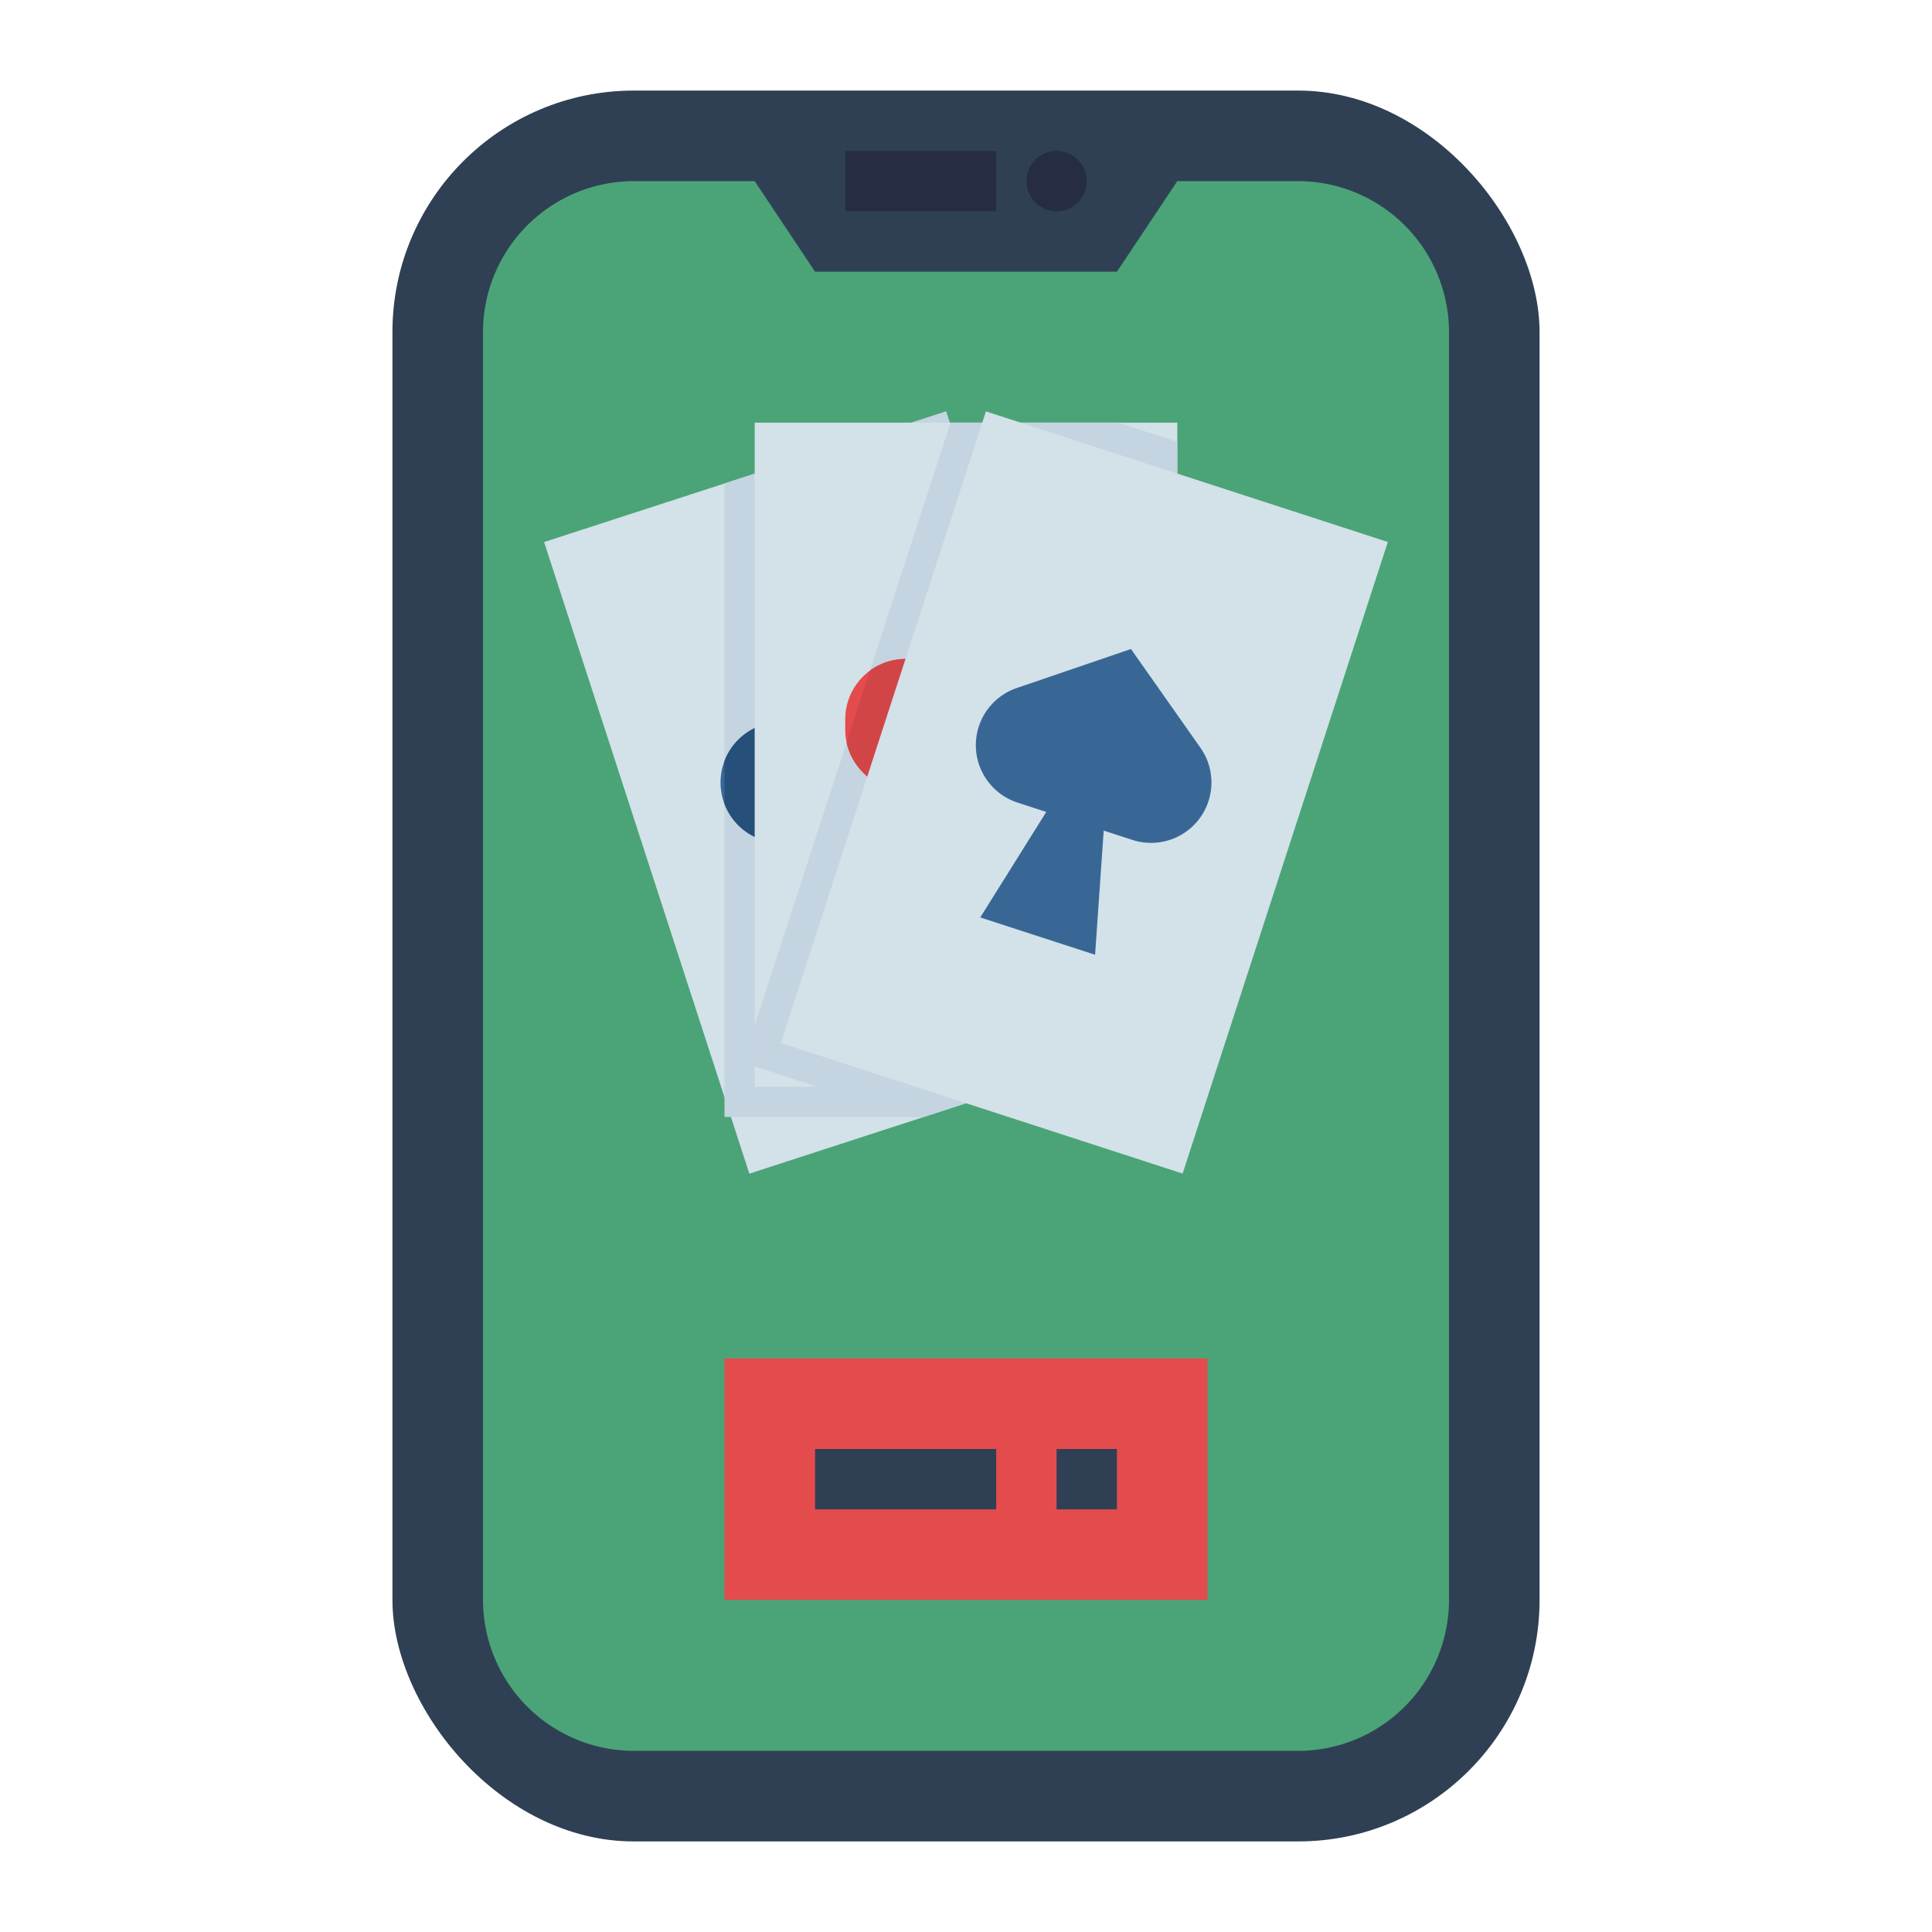 <svg height="512" viewBox="0 0 512 512" width="512" xmlns="http://www.w3.org/2000/svg"><g id="Flat"><rect fill="#2f4054" height="464" rx="64" width="304" x="104" y="24"/><path d="m168 464a40.046 40.046 0 0 1 -40-40v-336a40.046 40.046 0 0 1 40-40h32l16 24h80l16-24h32a40.046 40.046 0 0 1 40 40v336a40.046 40.046 0 0 1 -40 40z" fill="#4ba477"/><path d="m305.1 276.42-60.26 19.58-46.26 15.03-4.88-15.03-1.7-5.22-47.81-147.13 47.81-15.53 58.71-19.08z" fill="#d3e1e9"/><path d="m305.1 276.42-60.26 19.58h-52.84v-167.88l58.71-19.08z" fill="#c4d4e0"/><path d="m234.73 215.17 17.49 27.96-30.43 9.89-2.28-32.91-7.61 2.48a15.995 15.995 0 0 1 -19.9-9.55c-.09-.24-.18-.48-.26-.73a15.997 15.997 0 0 1 10.27-20.16 16.003 16.003 0 0 1 30.44-9.89 16.002 16.002 0 0 1 9.88 30.44z" fill="#396795"/><path d="m234.73 215.17 17.49 27.96-30.43 9.89-2.28-32.91-7.61 2.48a15.995 15.995 0 0 1 -19.9-9.55v-11.36a15.966 15.966 0 0 1 10.01-9.53 16.003 16.003 0 0 1 30.44-9.89 16.002 16.002 0 0 1 9.88 30.44z" fill="#26507a"/><path d="m200 112h112v176h-112z" fill="#d3e1e9"/><path d="m200 282.59 16.64 5.41h95.36v-170.9l-15.71-5.1h-44.38l-51.91 159.77z" fill="#c4d4e0"/><path d="m288 190.63v2.74a16.008 16.008 0 0 1 -4.69 11.32l-27.31 27.31-27.31-27.31a15.925 15.925 0 0 1 -4.32-7.92 15.402 15.402 0 0 1 -.37-3.4v-2.74a16.008 16.008 0 0 1 4.69-11.32 16.006 16.006 0 0 1 22.62 0l4.69 4.69 4.69-4.69a16 16 0 0 1 27.31 11.32z" fill="#e44b4d"/><path d="m288 190.63v2.74a16.008 16.008 0 0 1 -4.69 11.32l-27.31 27.31-27.31-27.31a15.925 15.925 0 0 1 -4.32-7.92l6.2-19.07a16.011 16.011 0 0 1 20.74 1.61l4.69 4.69 4.69-4.69a16 16 0 0 1 27.31 11.32z" fill="#d14547"/><path d="m231.355 122.034h112v176h-112z" fill="#d3e1e9" transform="matrix(.951 .309 -.309 .951 78.968 -78.518)"/><path d="m259.777 243.132 30.434 9.889 2.28-32.906 7.608 2.472a16 16 0 0 0 20.161-10.273 16 16 0 0 0 -2.131-14.151l-18.414-26.171-30.28 10.349a16 16 0 0 0 -10.042 10.196 16 16 0 0 0 10.273 20.161l7.608 2.472z" fill="#396795"/><path d="m224 40h40v16h-40z" fill="#262d43"/><circle cx="280" cy="48" fill="#262d43" r="8"/><path d="m192 360h128v64h-128z" fill="#e44b4d"/><g fill="#2f4054"><path d="m216 384h48v16h-48z"/><path d="m280 384h16v16h-16z"/></g></g></svg>
